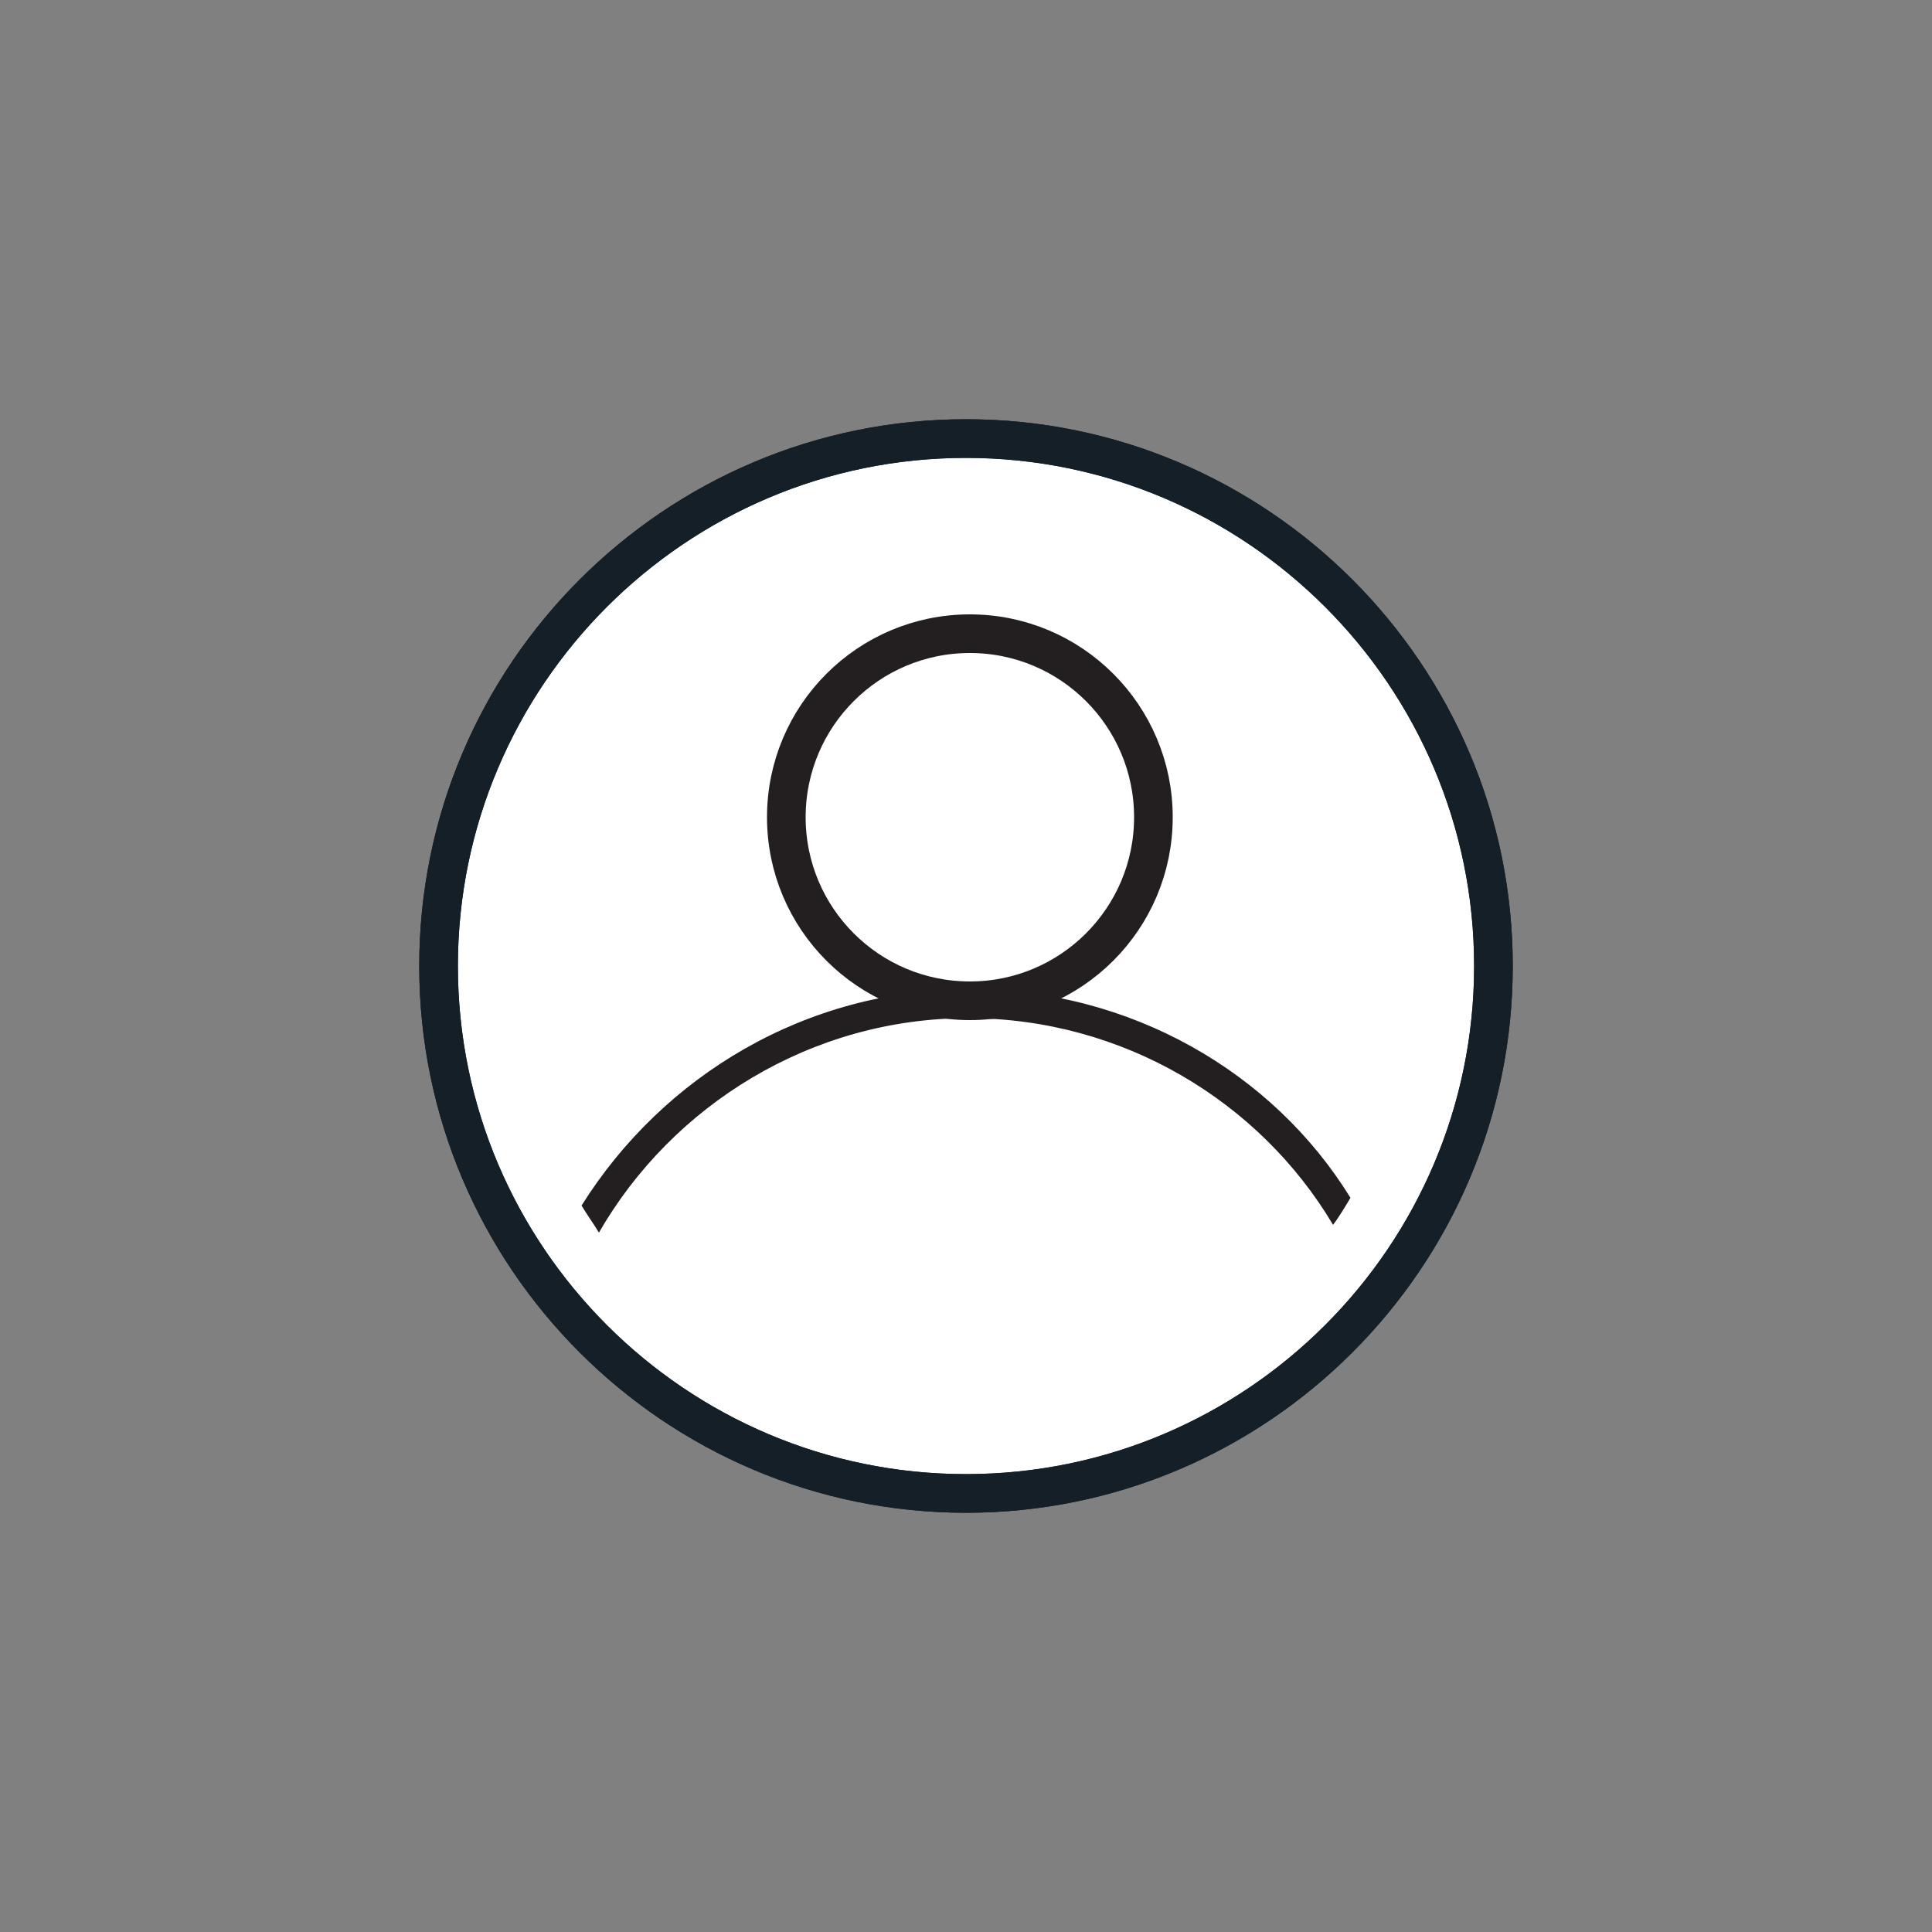 <?xml version="1.0" encoding="utf-8"?>
<!-- Generator: Adobe Illustrator 27.4.1, SVG Export Plug-In . SVG Version: 6.00 Build 0)  -->
<svg version="1.1" id="Layer_1" xmlns="http://www.w3.org/2000/svg" xmlns:xlink="http://www.w3.org/1999/xlink" x="0px" y="0px"
	 viewBox="0 0 100 100" style="enable-background:new 0 0 100 100;" xml:space="preserve">
<rect x="0" y="0" width="100" height="100" fill="#808080" stroke="none"/>
<style type="text/css">
	.st0{fill:#FFFFFF;}
	.st1{fill:#141F27;}
	.st2{fill:#FFFFFF;stroke:#231F20;stroke-width:2;stroke-miterlimit:10;}
	.st3{fill:#231F20;}
</style>
<g>
	<g>
		<path class="st0" d="M50,77.3C35,77.3,22.7,65,22.7,50C22.7,35,35,22.7,50,22.7C65,22.7,77.3,35,77.3,50C77.3,65,65,77.3,50,77.3z
			"/>
		<path class="st1" d="M50,23.7c14.5,0,26.3,11.8,26.3,26.3S64.5,76.3,50,76.3S23.7,64.5,23.7,50S35.5,23.7,50,23.7 M50,21.7
			c-15.6,0-28.3,12.7-28.3,28.3S34.4,78.3,50,78.3S78.3,65.6,78.3,50S65.6,21.7,50,21.7L50,21.7z"/>
	</g>
	<circle class="st2" cx="50.2" cy="42.3" r="9.5"/>
	<g>
		<path class="st1" d="M50,23.7c14.5,0,26.3,11.8,26.3,26.3S64.5,76.3,50,76.3S23.7,64.5,23.7,50S35.5,23.7,50,23.7 M50,21.7
			c-15.6,0-28.3,12.7-28.3,28.3S34.4,78.3,50,78.3S78.3,65.6,78.3,50S65.6,21.7,50,21.7L50,21.7z"/>
	</g>
	<path class="st3" d="M50.2,51.2c-8.5,0-15.9,4.5-20.1,11.2c0.3,0.5,0.6,0.9,0.9,1.4c3.8-6.6,11-11.1,19.1-11.1
		c8,0,15.1,4.3,18.9,10.7c0.3-0.4,0.6-0.9,0.9-1.4C65.9,55.5,58.5,51.2,50.2,51.2z"/>
</g>
</svg>
